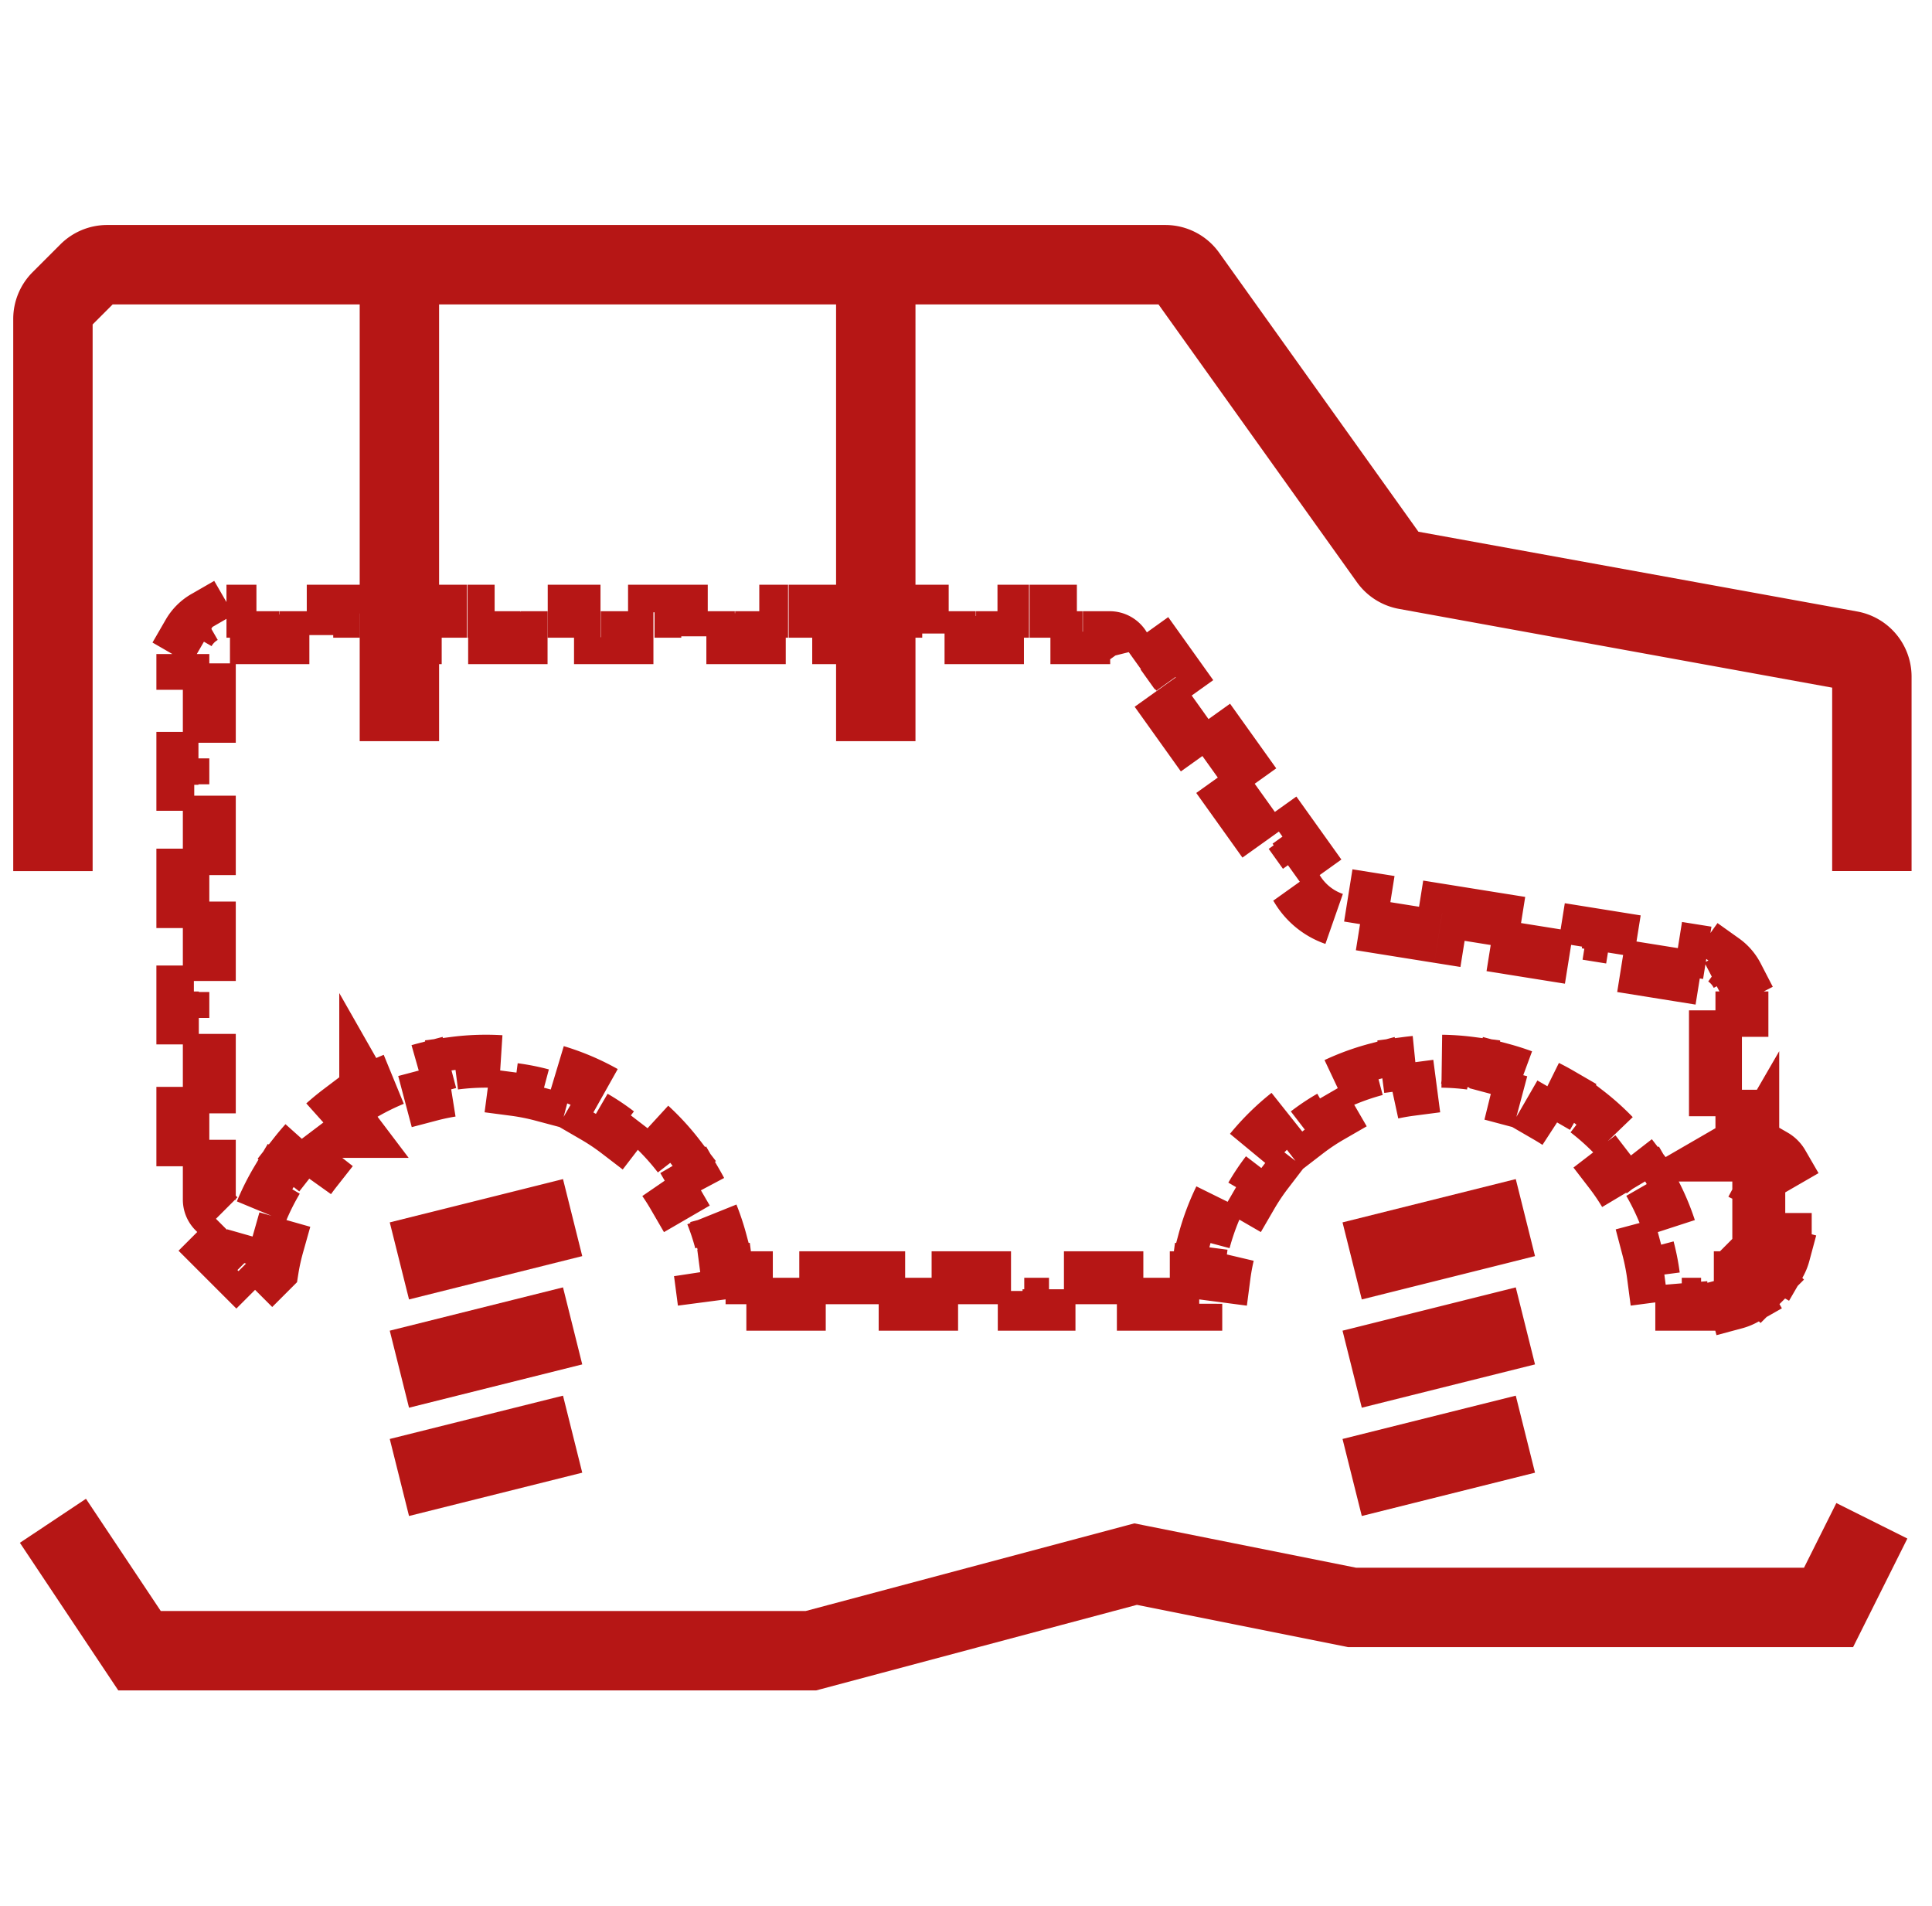 <svg width="73" height="72" viewBox="0 0 73 72" fill="none" xmlns="http://www.w3.org/2000/svg"><path d="M10.286 47.963c.05-.315.12-.624.205-.926l-.962-.273a9.136 9.136 0 0 1 .938-2.178l.86.511c.18-.304.38-.596.598-.873l-.787-.617a9.227 9.227 0 0 1 1.69-1.66l.603.797a8.19 8.19 0 0 1 .883-.582l-.495-.869a9.134 9.134 0 0 1 2.194-.898l.256.966c.338-.089.684-.157 1.038-.203l-.128-.991a9.267 9.267 0 0 1 2.383.002l-.13.991c.358.047.708.117 1.05.208l.258-.966c.786.21 1.53.52 2.216.918l-.5.866c.31.18.606.378.889.595l.609-.793a9.229 9.229 0 0 1 1.694 1.694l-.793.61c.217.282.416.58.596.89l.865-.502c.398.687.709 1.43.919 2.216l-.966.258c.09.342.16.692.207 1.05l.992-.13c.051.393.078.793.078 1.199h.87v-1h1.87v1h.935v-1h1.87v1h.935v-1h1.87v1h.935v-1h1.87v1h.935v-1h1.87v1h.936v-1h1.87v1h.87c0-.406.026-.806.077-1.198l.992.13c.047-.359.116-.709.208-1.05l-.966-.259c.21-.785.52-1.529.918-2.216l.866.501c.18-.31.378-.607.595-.89l-.793-.609a9.23 9.23 0 0 1 1.694-1.694l.61.793c.282-.217.58-.416.89-.595l-.502-.866a9.134 9.134 0 0 1 2.216-.918l.258.966a8.134 8.134 0 0 1 1.05-.208l-.13-.991a9.259 9.259 0 0 1 2.397 0l-.13.991c.358.047.708.117 1.05.208l.258-.966c.785.21 1.53.52 2.216.918l-.5.866c.31.18.606.378.889.595l.609-.793a9.229 9.229 0 0 1 1.694 1.694l-.793.61c.217.282.416.58.596.89l.865-.502c.398.687.709 1.43.919 2.216l-.966.258c.09.342.16.692.207 1.05l.992-.13c.051.393.077.793.077 1.199h.73v-1h.865a.638.638 0 0 0 .165-.022l.259.966c.138-.037.27-.092.395-.163l-.5-.867a.639.639 0 0 0 .131-.1l.226-.227.707.708.226-.226-.707-.707.226-.227a.634.634 0 0 0 .101-.131l.866.5c.072-.124.127-.257.164-.395l-.966-.259a.634.634 0 0 0 .022-.164v-.865h1v-.865h-1v-.693a1.813 1.813 0 0 1-.729-.235l.501-.865a.823.823 0 0 1-.3-.3l-.865.501a1.815 1.815 0 0 1-.244-.91v-.854h1v-.854h-1V39.31h1v-.854h-1v-.854a.63.63 0 0 0-.07-.292l.888-.459a1.64 1.64 0 0 0-.506-.583l-.58.815a.63.63 0 0 0-.278-.111l-.009-.002h-.008l-.892-.143.158-.988-.891-.142-.158.987-1.783-.285.158-.987-.892-.143-.158.988-1.783-.285.158-.988-.891-.142-.158.987-1.783-.285.158-.987-.892-.143-.157.988-1.783-.285.157-.988-.891-.142-.158.987-.884-.141a2.636 2.636 0 0 1-1.91-1.304l-.504-.706.813-.582-.538-.753-.813.581-1.076-1.506.813-.581-.538-.753-.813.581-1.076-1.506.813-.581-.538-.753-.814.58-1.076-1.505.814-.582-.538-.753-.813.582-.538-.754-.038-.053-.031-.057a.636.636 0 0 0-.562-.337h-1.011v-1h-1.012v1h-2.023v-1h-1.012v1h-2.023v-1h-1.011v1h-2.023v-1H30.8v1h-2.023v-1h-1.012v1h-2.023v-1h-1.011v1h-2.024v-1h-1.011v1h-2.023v-1H18.66v1h-2.023v-1h-1.012v1h-2.023v-1h-1.011v1h-2.023v-1H9.557v1H8.545a.629.629 0 0 0-.317.084l-.5-.865c-.25.144-.456.35-.6.599l.866.5a.629.629 0 0 0-.085.318v.981h-1v.98h1v1.962h-1v.98h1v1.962h-1v.981h1v1.961h-1v.981h1v1.962h-1v.98h1v1.962h-1v.98h1v1.962h-1v.98h1v.981c0 .169.067.33.186.45l.772.772-.707.707.771.771.707-.707.648.648zm56.35-3.6l.41-.708a.822.822 0 0 1 .3.3l-.708.409h-.002l-.002.002.001-.002.001-.002z" stroke="#B61615" stroke-width="2" stroke-dasharray="2 1"/><path fill-rule="evenodd" clip-rule="evenodd" d="M3.5 12.258l.758-.758h9.333V28h3V11.5h15V28h3V11.5h9.182l7.498 10.496a2.5 2.5 0 0 0 1.587 1.007l16.37 2.976v6.93h3v-7.347a2.5 2.5 0 0 0-2.053-2.46l-16.58-3.014-7.53-10.541A2.5 2.5 0 0 0 44.031 8.5H4.05a2.5 2.5 0 0 0-1.768.732l-1.05 1.05A2.5 2.5 0 0 0 .5 12.052v20.858h3V12.258zm11.955 36.834L22 47.455l-.727-2.91-6.546 1.636.728 2.91zm0 4.09L22 51.546l-.727-2.91-6.546 1.636.728 2.91zm0 4.091L22 55.637l-.727-2.91-6.546 1.636.728 2.91zm36-8.181L58 47.455l-.727-2.91-6.546 1.636.728 2.91zm0 4.09L58 51.546l-.727-2.91-6.546 1.636.728 2.91zm0 4.091L58 55.637l-.727-2.91-6.546 1.636.728 2.91zm-47.43 5.923l-3.273-4.91 2.496-1.663 2.827 4.24H30.44l12.083-3.221.337-.09.343.068 8.036 1.607h16.925l1.222-2.443 2.683 1.341-1.636 3.273-.415.83H50.942l-.145-.03-7.84-1.568-11.934 3.183-.19.05H4.47l-.445-.667z" fill="#B61615"/></svg>